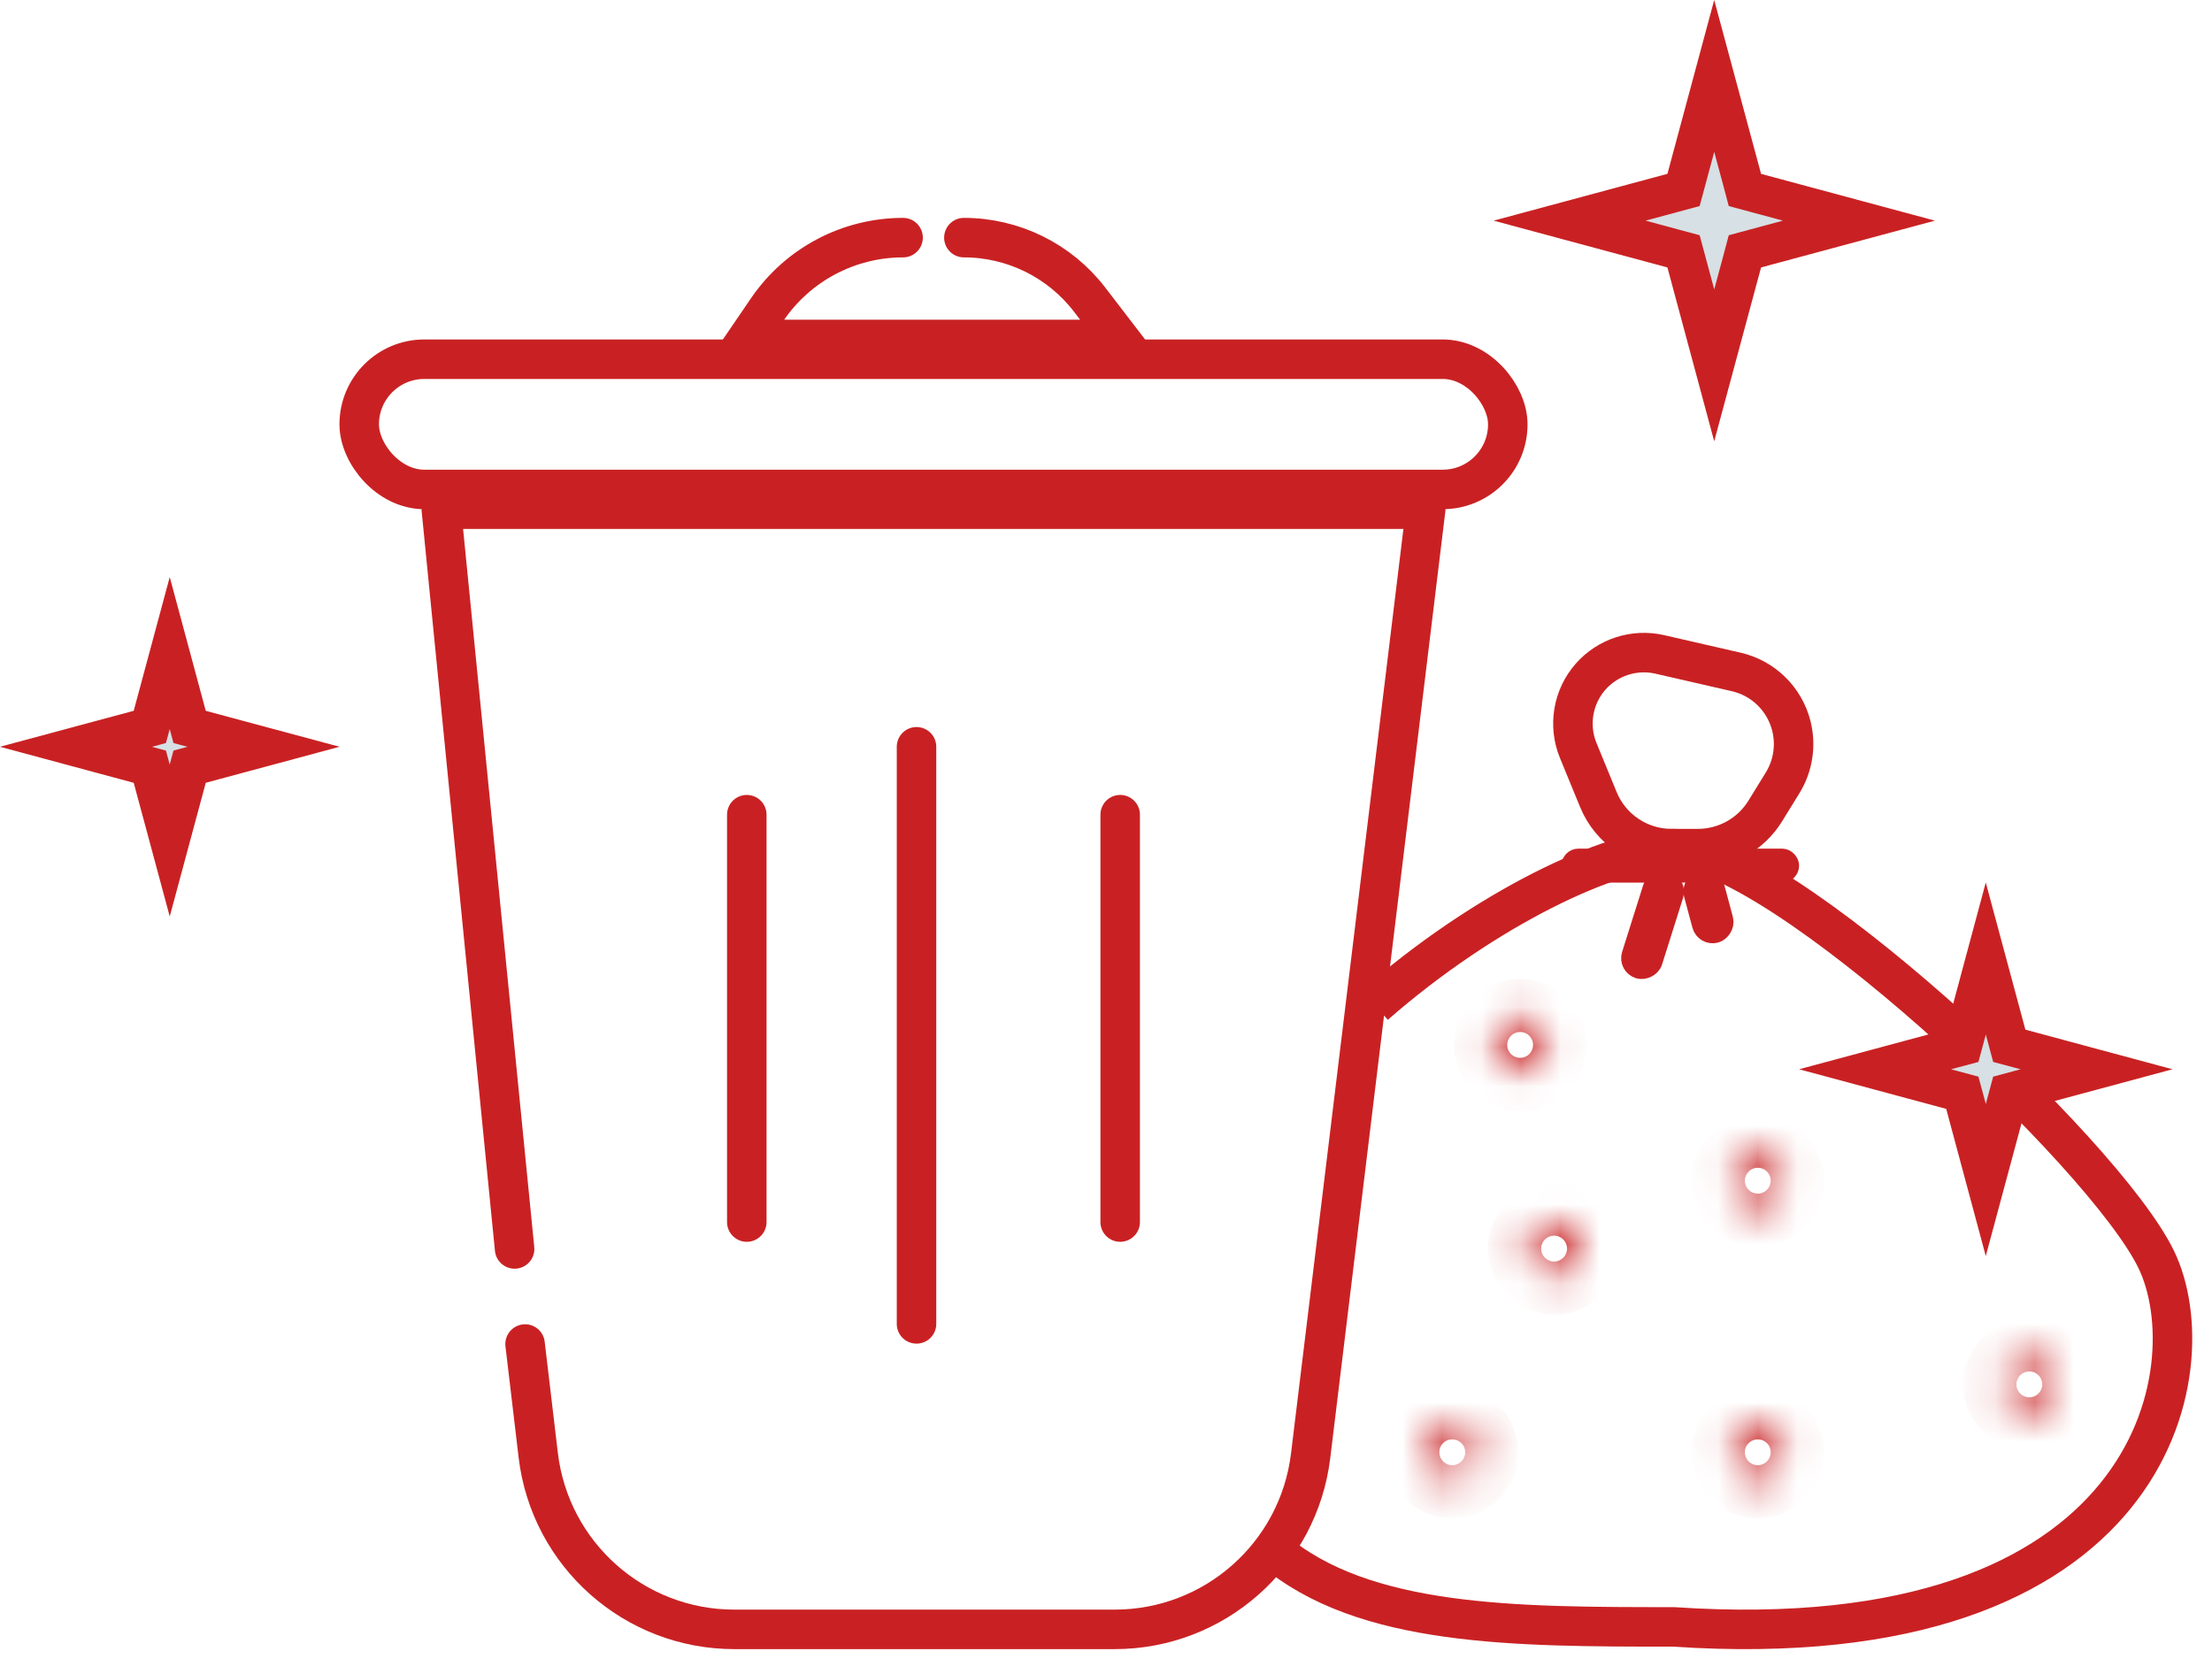<?xml version="1.0" encoding="UTF-8"?> <svg xmlns="http://www.w3.org/2000/svg" width="56" height="42" viewBox="0 0 56 42" fill="none"><path d="M13.028 31.619L11.172 12.891H23.633H36.094L33.181 36.853C32.877 39.363 30.746 41.25 28.218 41.25H24.289H18.591C16.057 41.25 13.924 39.354 13.626 36.838L13.293 34.026" stroke="#C92123" stroke-linecap="round" stroke-linejoin="round"></path><rect x="9.094" y="9.094" width="29.078" height="3.297" rx="1.648" stroke="#C92123"></rect><path d="M22.863 6.016V6.016C21.488 6.016 20.201 6.695 19.426 7.832L18.906 8.594H23.633H28.359L27.585 7.585C26.826 6.596 25.65 6.016 24.402 6.016V6.016" stroke="#C92123" stroke-linecap="round"></path><path d="M23.203 18.906V33.516" stroke="#C92123" stroke-linecap="round"></path><path d="M18.906 20.625L18.906 30.938" stroke="#C92123" stroke-linecap="round"></path><path d="M28.359 20.625L28.359 30.938" stroke="#C92123" stroke-linecap="round"></path><path d="M34.805 25.442C37.614 22.987 40.811 21.484 42.367 21.484C45.023 21.484 53.259 29.146 54.587 31.883C55.915 34.619 54.587 42.008 42.367 41.187C38.356 41.187 34.516 41.187 32.227 39.235" stroke="#C92123"></path><path d="M40.466 20.244L39.955 19C39.696 18.369 39.817 17.644 40.268 17.131C40.704 16.637 41.375 16.42 42.018 16.567L43.954 17.011C44.637 17.167 45.175 17.692 45.349 18.37C45.475 18.863 45.396 19.385 45.13 19.818L44.689 20.533C44.325 21.124 43.68 21.484 42.986 21.484H42.316C41.505 21.484 40.774 20.994 40.466 20.244Z" stroke="#C92123" stroke-linecap="round"></path><rect x="39.746" y="21.699" width="5.586" height="0.43" rx="0.215" stroke="#C92123" stroke-width="0.43"></rect><rect x="42.436" y="22.399" width="2.298" height="0.53" rx="0.265" transform="rotate(107.502 42.436 22.399)" stroke="#C92123" stroke-width="0.53"></rect><rect x="43.333" y="22.232" width="1.352" height="0.53" rx="0.265" transform="rotate(75 43.333 22.232)" stroke="#C92123" stroke-width="0.53"></rect><path d="M4.297 16.532L4.726 18.125L4.8 18.403L5.078 18.478L6.671 18.906L5.078 19.335L4.8 19.41L4.726 19.688L4.297 21.28L3.868 19.688L3.793 19.41L3.515 19.335L1.923 18.906L3.515 18.478L3.793 18.403L3.868 18.125L4.297 16.532Z" fill="#D7E0E4" stroke="#C92123"></path><path d="M43.398 1.923L44.101 4.531L44.175 4.809L44.453 4.884L47.061 5.586L44.453 6.288L44.175 6.363L44.101 6.641L43.398 9.249L42.696 6.641L42.621 6.363L42.343 6.288L39.736 5.586L42.343 4.884L42.621 4.809L42.696 4.531L43.398 1.923Z" fill="#D7E0E4" stroke="#C92123"></path><path d="M50.273 24.267L50.793 26.198L50.868 26.476L51.146 26.55L53.077 27.07L51.146 27.59L50.868 27.665L50.793 27.943L50.273 29.874L49.754 27.943L49.679 27.665L49.401 27.59L47.47 27.07L49.401 26.55L49.679 26.476L49.754 26.198L50.273 24.267Z" fill="#D7E0E4" stroke="#C92123"></path><mask id="path-15-inside-1_230_6" fill="white"><ellipse cx="38.485" cy="26.454" rx="0.672" ry="0.672"></ellipse></mask><path d="M38.157 26.454C38.157 26.273 38.304 26.126 38.485 26.126V28.126C39.409 28.126 40.157 27.377 40.157 26.454H38.157ZM38.485 26.126C38.666 26.126 38.812 26.273 38.812 26.454H36.812C36.812 27.377 37.561 28.126 38.485 28.126V26.126ZM38.812 26.454C38.812 26.635 38.666 26.781 38.485 26.781V24.781C37.561 24.781 36.812 25.53 36.812 26.454H38.812ZM38.485 26.781C38.304 26.781 38.157 26.635 38.157 26.454H40.157C40.157 25.53 39.409 24.781 38.485 24.781V26.781Z" fill="#C92123" mask="url(#path-15-inside-1_230_6)"></path><mask id="path-17-inside-2_230_6" fill="white"><ellipse cx="39.344" cy="31.61" rx="0.672" ry="0.672"></ellipse></mask><path d="M39.017 31.61C39.017 31.429 39.163 31.282 39.344 31.282V33.282C40.268 33.282 41.017 32.534 41.017 31.61H39.017ZM39.344 31.282C39.525 31.282 39.672 31.429 39.672 31.61H37.672C37.672 32.534 38.421 33.282 39.344 33.282V31.282ZM39.672 31.61C39.672 31.791 39.525 31.938 39.344 31.938V29.938C38.421 29.938 37.672 30.686 37.672 31.61H39.672ZM39.344 31.938C39.163 31.938 39.017 31.791 39.017 31.61H41.017C41.017 30.686 40.268 29.938 39.344 29.938V31.938Z" fill="#C92123" mask="url(#path-17-inside-2_230_6)"></path><mask id="path-19-inside-3_230_6" fill="white"><ellipse cx="44.501" cy="29.891" rx="0.672" ry="0.672"></ellipse></mask><path d="M44.173 29.891C44.173 29.71 44.32 29.564 44.501 29.564V31.564C45.424 31.564 46.173 30.815 46.173 29.891H44.173ZM44.501 29.564C44.681 29.564 44.828 29.71 44.828 29.891H42.828C42.828 30.815 43.577 31.564 44.501 31.564V29.564ZM44.828 29.891C44.828 30.072 44.681 30.219 44.501 30.219V28.219C43.577 28.219 42.828 28.968 42.828 29.891H44.828ZM44.501 30.219C44.32 30.219 44.173 30.072 44.173 29.891H46.173C46.173 28.968 45.424 28.219 44.501 28.219V30.219Z" fill="#C92123" mask="url(#path-19-inside-3_230_6)"></path><mask id="path-21-inside-4_230_6" fill="white"><ellipse cx="44.501" cy="36.766" rx="0.672" ry="0.672"></ellipse></mask><path d="M44.173 36.766C44.173 36.585 44.32 36.439 44.501 36.439V38.439C45.424 38.439 46.173 37.69 46.173 36.766H44.173ZM44.501 36.439C44.681 36.439 44.828 36.585 44.828 36.766H42.828C42.828 37.69 43.577 38.439 44.501 38.439V36.439ZM44.828 36.766C44.828 36.947 44.681 37.094 44.501 37.094V35.094C43.577 35.094 42.828 35.843 42.828 36.766H44.828ZM44.501 37.094C44.32 37.094 44.173 36.947 44.173 36.766H46.173C46.173 35.843 45.424 35.094 44.501 35.094V37.094Z" fill="#C92123" mask="url(#path-21-inside-4_230_6)"></path><mask id="path-23-inside-5_230_6" fill="white"><ellipse cx="36.766" cy="36.766" rx="0.672" ry="0.672"></ellipse></mask><path d="M36.439 36.766C36.439 36.585 36.585 36.439 36.766 36.439V38.439C37.69 38.439 38.439 37.69 38.439 36.766H36.439ZM36.766 36.439C36.947 36.439 37.094 36.585 37.094 36.766H35.094C35.094 37.69 35.843 38.439 36.766 38.439V36.439ZM37.094 36.766C37.094 36.947 36.947 37.094 36.766 37.094V35.094C35.843 35.094 35.094 35.843 35.094 36.766H37.094ZM36.766 37.094C36.585 37.094 36.439 36.947 36.439 36.766H38.439C38.439 35.843 37.69 35.094 36.766 35.094V37.094Z" fill="#C92123" mask="url(#path-23-inside-5_230_6)"></path><mask id="path-25-inside-6_230_6" fill="white"><ellipse cx="51.376" cy="35.047" rx="0.672" ry="0.672"></ellipse></mask><path d="M51.048 35.047C51.048 34.867 51.195 34.72 51.376 34.72V36.72C52.299 36.72 53.048 35.971 53.048 35.047H51.048ZM51.376 34.72C51.556 34.72 51.703 34.867 51.703 35.047H49.703C49.703 35.971 50.452 36.72 51.376 36.72V34.72ZM51.703 35.047C51.703 35.228 51.556 35.375 51.376 35.375V33.375C50.452 33.375 49.703 34.124 49.703 35.047H51.703ZM51.376 35.375C51.195 35.375 51.048 35.228 51.048 35.047H53.048C53.048 34.124 52.299 33.375 51.376 33.375V35.375Z" fill="#C92123" mask="url(#path-25-inside-6_230_6)"></path></svg> 